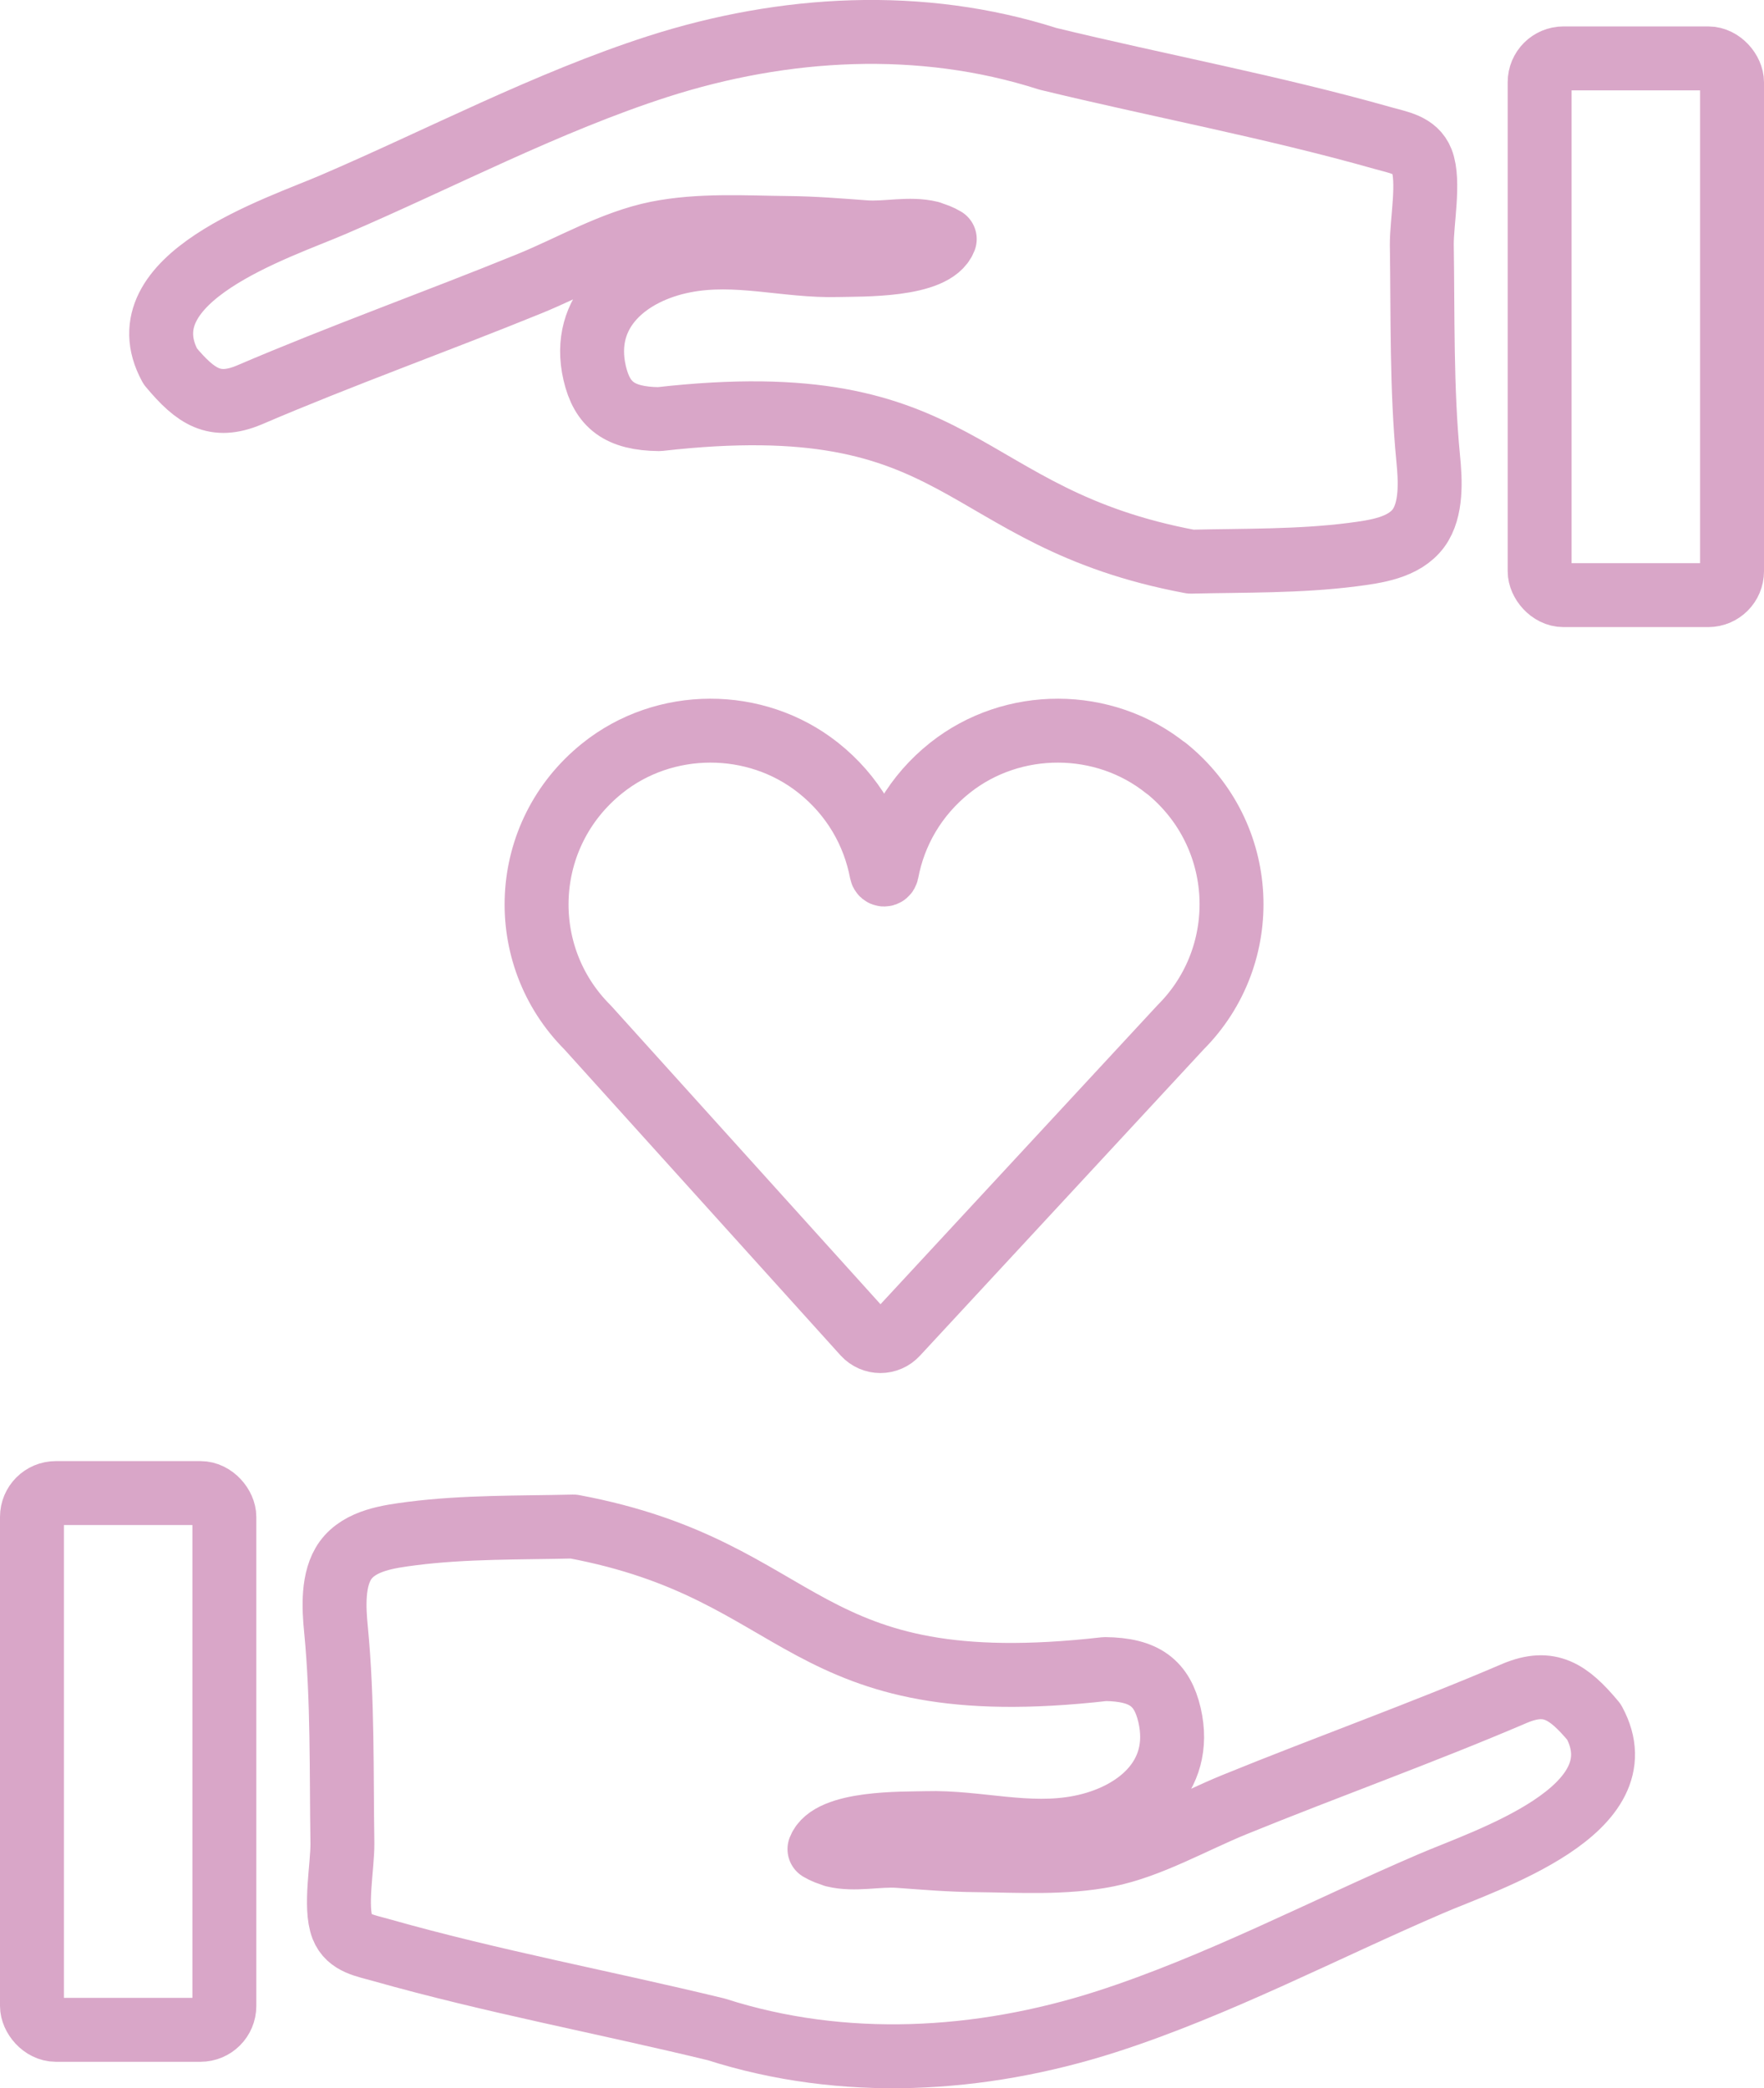 <?xml version="1.0" encoding="UTF-8"?>
<svg xmlns="http://www.w3.org/2000/svg" id="Layer_2" data-name="Layer 2" viewBox="0 0 82.79 98" width="720" height="852.277">
  <defs>
    <style>
      .cls-1 {
        fill: none;
        stroke: #d9a6c8;
        stroke-linecap: round;
        stroke-linejoin: round;
        stroke-width: 3px;
      }
    </style>
  </defs>
  <g id="Layer_1-2" data-name="Layer 1">
    <g>
      <path class="cls-1" d="m54.73,36.06c-2.92-2.35-7.2-2.36-10.14-.03-1.64,1.3-2.62,3.05-2.97,4.9-.03.15-.22.15-.25,0-.35-1.85-1.33-3.6-2.97-4.9-2.94-2.33-7.22-2.32-10.14.03-3.86,3.1-4.09,8.76-.68,12.16l12.98,14.38c.41.45,1.11.45,1.52,0l13.33-14.39c3.4-3.4,3.17-9.06-.68-12.16Z"/>
      <path class="cls-1" d="m39.14,87.07c.97.24,2.06-.04,3.04.03,1.24.09,2.41.19,3.67.2,1.97.02,4.11.16,6.11-.24s4.02-1.57,5.98-2.37c4.37-1.78,8.83-3.37,13.17-5.23,1.61-.67,2.5-.09,3.7,1.35,2.26,4.15-5.08,6.48-7.65,7.59-5.01,2.15-10.05,4.81-15.24,6.48-5.92,1.9-12.34,2.27-18.3.36-5.23-1.27-10.53-2.25-15.72-3.72-.73-.21-1.53-.31-1.83-1.07-.37-.95.01-2.88,0-3.94-.05-3.34.02-6.72-.3-10.03-.1-1.01-.18-2.39.45-3.26.69-.94,2.04-1.11,3.11-1.25,2.5-.32,5.07-.27,7.58-.33,11.13,2.08,10.44,8.34,24.95,6.69,1.86.02,2.68.66,3.03,2.16.68,2.94-1.6,4.75-4.19,5.26-2.47.49-4.82-.26-7.23-.19-1.07.03-4.51-.07-5.01,1.22.22.13.45.22.69.28Z"/>
      <rect class="cls-1" x="1.5" y="70.07" width="9.03" height="25.19" rx="1.12" ry="1.12"/>
      <path class="cls-1" d="m43.66,10.93c-.97-.24-2.06.04-3.04-.03-1.24-.09-2.41-.19-3.67-.2-1.97-.02-4.11-.16-6.11.24-2.08.42-4.02,1.57-5.98,2.37-4.37,1.78-8.83,3.37-13.17,5.23-1.61.67-2.5.09-3.7-1.35-2.26-4.15,5.08-6.48,7.65-7.59,5.01-2.15,10.05-4.81,15.24-6.48,5.92-1.9,12.34-2.27,18.3-.36,5.23,1.27,10.53,2.25,15.72,3.72.73.21,1.53.31,1.83,1.07.37.95-.01,2.88,0,3.94.05,3.34-.02,6.72.3,10.03.1,1.01.18,2.39-.45,3.26-.69.94-2.04,1.11-3.11,1.25-2.5.32-5.07.27-7.58.33-11.13-2.08-10.44-8.34-24.95-6.69-1.86-.02-2.68-.66-3.03-2.16-.68-2.94,1.6-4.75,4.19-5.26,2.47-.49,4.82.26,7.23.19,1.07-.03,4.51.07,5.01-1.22-.22-.13-.45-.22-.69-.28Z"/>
      <rect class="cls-1" x="72.26" y="2.74" width="9.03" height="25.19" rx="1.12" ry="1.12" transform="translate(153.55 30.67) rotate(180)"/>
    </g>
  </g>
</svg>
